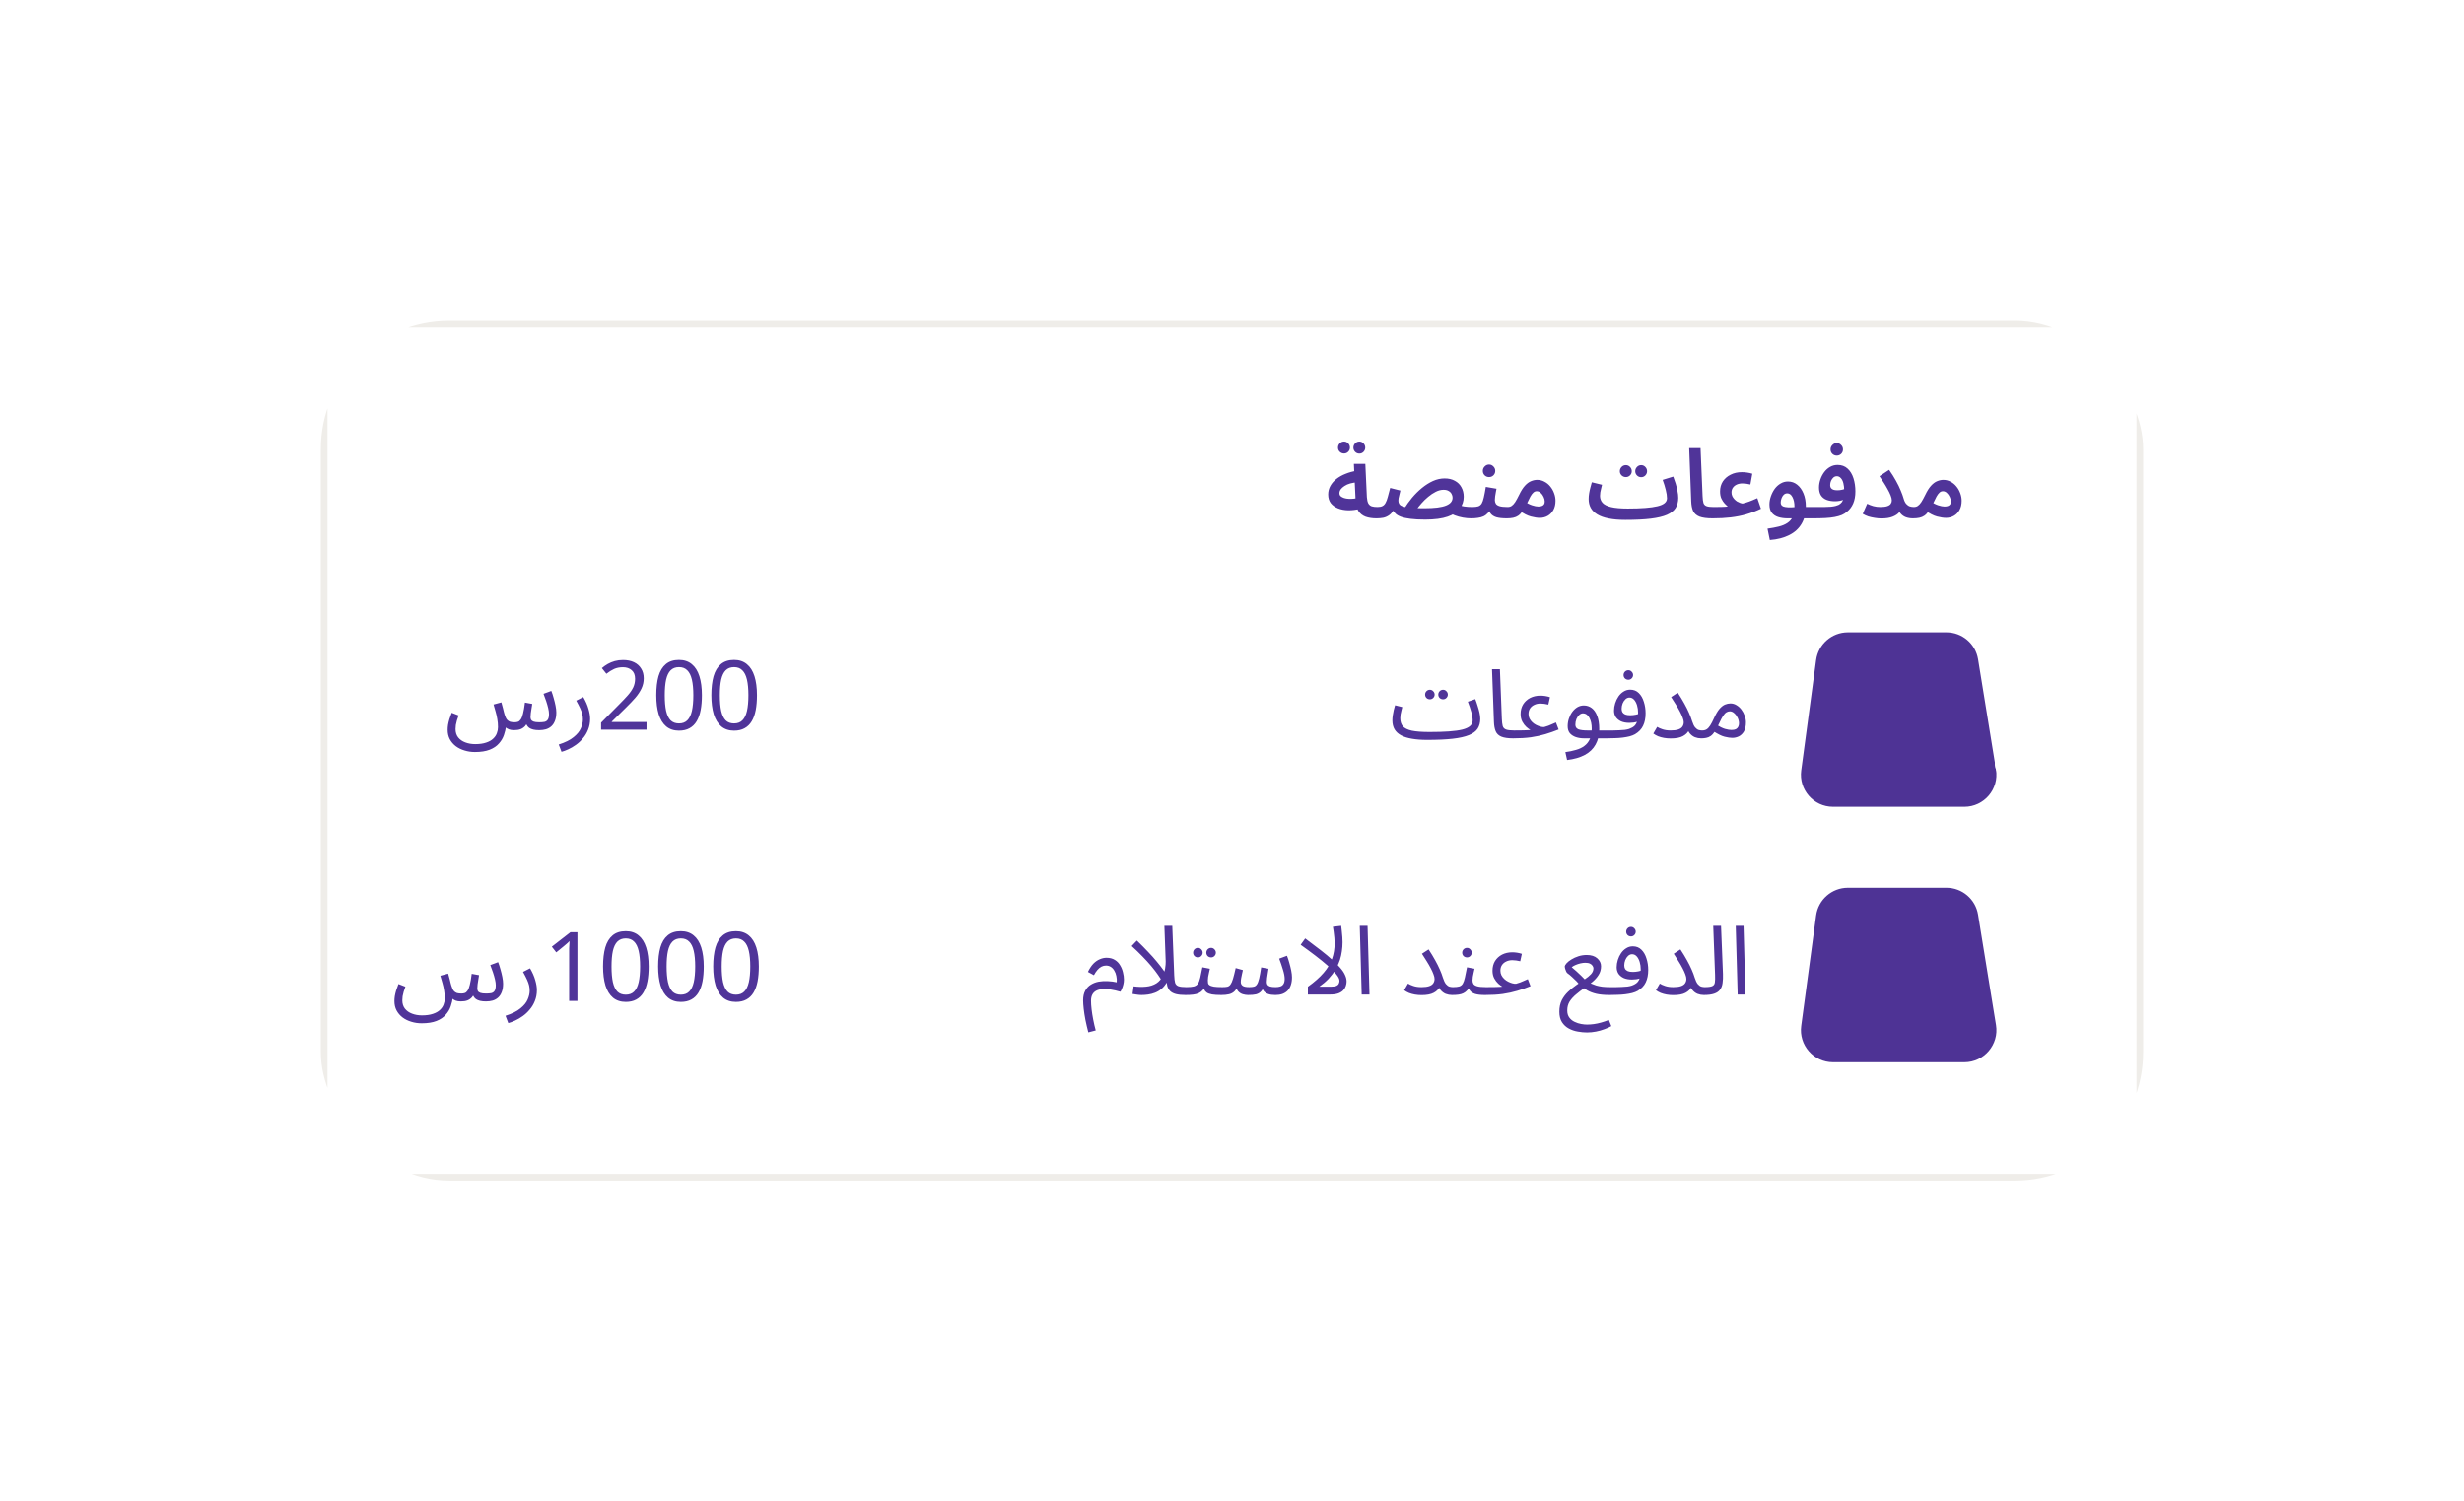 <svg width="384" height="234" viewBox="0 0 384 234" fill="none" xmlns="http://www.w3.org/2000/svg">
<g filter="url(#filter0_d_29_3234)">
<g clip-path="url(#clip0_29_3234)">
<rect x="50.519" y="48.519" width="282.962" height="132.962" rx="4.481" fill="white" stroke="#EFEDE9" stroke-width="1.038"/>
<path d="M214.52 78.785C213.87 78.785 213.305 78.7 212.825 78.53C212.355 78.35 211.985 78.06 211.715 77.66C211.445 77.26 211.295 76.715 211.265 76.025L210.995 70.295H212.78L213.02 75.47C213.05 75.9 213.125 76.23 213.245 76.46C213.375 76.68 213.555 76.83 213.785 76.91C214.015 76.98 214.31 77.015 214.67 77.015C214.98 77.015 215.2 77.1 215.33 77.27C215.47 77.43 215.54 77.63 215.54 77.87C215.54 78.12 215.45 78.335 215.27 78.515C215.09 78.695 214.84 78.785 214.52 78.785ZM211.955 77.3C211.315 77.46 210.7 77.535 210.11 77.525C209.52 77.515 208.99 77.415 208.52 77.225C208.05 77.035 207.675 76.765 207.395 76.415C207.125 76.055 206.99 75.605 206.99 75.065C206.99 74.575 207.105 74.125 207.335 73.715C207.565 73.305 207.88 72.945 208.28 72.635C208.69 72.315 209.165 72.05 209.705 71.84C210.245 71.62 210.83 71.46 211.46 71.36L211.67 73.16C211.21 73.18 210.8 73.24 210.44 73.34C210.08 73.44 209.775 73.575 209.525 73.745C209.275 73.905 209.08 74.08 208.94 74.27C208.81 74.46 208.745 74.66 208.745 74.87C208.745 75.06 208.81 75.215 208.94 75.335C209.08 75.455 209.26 75.55 209.48 75.62C209.7 75.69 209.945 75.73 210.215 75.74C210.495 75.75 210.77 75.74 211.04 75.71C211.32 75.67 211.585 75.605 211.835 75.515L211.955 77.3ZM211.85 68.69C211.59 68.69 211.37 68.6 211.19 68.42C211.01 68.23 210.92 68.01 210.92 67.76C210.92 67.51 211.01 67.29 211.19 67.1C211.37 66.91 211.59 66.815 211.85 66.815C212.1 66.815 212.315 66.91 212.495 67.1C212.675 67.29 212.765 67.51 212.765 67.76C212.765 68.01 212.675 68.23 212.495 68.42C212.315 68.6 212.1 68.69 211.85 68.69ZM209.465 68.675C209.205 68.675 208.98 68.585 208.79 68.405C208.61 68.225 208.52 68.01 208.52 67.76C208.52 67.51 208.61 67.29 208.79 67.1C208.97 66.91 209.195 66.815 209.465 66.815C209.715 66.815 209.93 66.91 210.11 67.1C210.29 67.29 210.38 67.51 210.38 67.76C210.38 68.01 210.29 68.225 210.11 68.405C209.93 68.585 209.715 68.675 209.465 68.675ZM229.269 78.785C228.849 78.785 228.419 78.745 227.979 78.665C227.539 78.585 227.124 78.47 226.734 78.32C226.344 78.17 226.024 77.985 225.774 77.765L227.079 76.625C227.439 76.765 227.804 76.865 228.174 76.925C228.554 76.985 228.969 77.015 229.419 77.015C229.729 77.015 229.954 77.1 230.094 77.27C230.234 77.43 230.304 77.63 230.304 77.87C230.304 78.12 230.209 78.335 230.019 78.515C229.839 78.695 229.589 78.785 229.269 78.785ZM222.099 78.98C221.189 78.98 220.429 78.94 219.819 78.86C219.219 78.79 218.729 78.685 218.349 78.545C217.969 78.405 217.674 78.23 217.464 78.02C217.264 77.81 217.104 77.575 216.984 77.315L217.374 77.195C217.124 77.675 216.844 78.03 216.534 78.26C216.234 78.48 215.914 78.625 215.574 78.695C215.234 78.755 214.884 78.785 214.524 78.785L214.674 77.015C215.004 77.015 215.264 76.965 215.454 76.865C215.654 76.765 215.814 76.6 215.934 76.37C216.064 76.14 216.179 75.835 216.279 75.455C216.389 75.075 216.514 74.605 216.654 74.045L218.244 74.45C218.184 74.7 218.129 74.93 218.079 75.14C218.029 75.34 217.989 75.515 217.959 75.665C217.939 75.815 217.929 75.935 217.929 76.025C217.929 76.235 217.979 76.415 218.079 76.565C218.179 76.715 218.364 76.84 218.634 76.94C218.914 77.03 219.319 77.1 219.849 77.15C220.389 77.19 221.094 77.21 221.964 77.21C222.754 77.21 223.429 77.175 223.989 77.105C224.549 77.035 225.004 76.93 225.354 76.79C225.704 76.65 225.959 76.48 226.119 76.28C226.289 76.07 226.374 75.83 226.374 75.56C226.374 75.36 226.324 75.17 226.224 74.99C226.134 74.8 225.984 74.645 225.774 74.525C225.574 74.395 225.309 74.33 224.979 74.33C224.569 74.33 224.159 74.435 223.749 74.645C223.349 74.845 222.959 75.105 222.579 75.425C222.199 75.735 221.849 76.075 221.529 76.445C221.209 76.805 220.934 77.15 220.704 77.48L218.814 77.3C219.174 76.72 219.589 76.145 220.059 75.575C220.539 75.005 221.054 74.495 221.604 74.045C222.154 73.595 222.724 73.235 223.314 72.965C223.914 72.695 224.524 72.56 225.144 72.56C225.764 72.56 226.294 72.685 226.734 72.935C227.184 73.175 227.524 73.51 227.754 73.94C227.994 74.37 228.114 74.865 228.114 75.425C228.114 76.095 227.919 76.7 227.529 77.24C227.139 77.78 226.504 78.205 225.624 78.515C224.744 78.825 223.569 78.98 222.099 78.98ZM229.275 78.785L229.425 77.015C229.825 77.015 230.14 76.98 230.37 76.91C230.6 76.83 230.78 76.685 230.91 76.475C231.04 76.255 231.15 75.94 231.24 75.53C231.34 75.11 231.445 74.56 231.555 73.88L233.22 74.165C233.19 74.325 233.155 74.51 233.115 74.72C233.075 74.93 233.04 75.14 233.01 75.35C232.98 75.56 232.965 75.75 232.965 75.92C232.965 76.14 233.015 76.335 233.115 76.505C233.215 76.665 233.405 76.79 233.685 76.88C233.975 76.97 234.4 77.015 234.96 77.015C235.27 77.015 235.49 77.1 235.62 77.27C235.76 77.43 235.83 77.63 235.83 77.87C235.83 78.12 235.74 78.335 235.56 78.515C235.38 78.695 235.13 78.785 234.81 78.785C234.13 78.785 233.585 78.725 233.175 78.605C232.775 78.475 232.475 78.27 232.275 77.99C232.085 77.71 231.96 77.335 231.9 76.865L232.515 76.88C232.345 77.3 232.15 77.64 231.93 77.9C231.71 78.15 231.465 78.34 231.195 78.47C230.925 78.59 230.63 78.67 230.31 78.71C229.99 78.76 229.645 78.785 229.275 78.785ZM232.065 72.35C231.795 72.35 231.565 72.26 231.375 72.08C231.185 71.89 231.09 71.66 231.09 71.39C231.09 71.12 231.185 70.89 231.375 70.7C231.565 70.5 231.795 70.4 232.065 70.4C232.325 70.4 232.55 70.5 232.74 70.7C232.93 70.89 233.025 71.12 233.025 71.39C233.025 71.66 232.93 71.89 232.74 72.08C232.55 72.26 232.325 72.35 232.065 72.35ZM234.812 78.785L234.962 77.015C235.212 77.015 235.422 76.955 235.592 76.835C235.772 76.715 235.952 76.52 236.132 76.25C236.312 75.97 236.517 75.595 236.747 75.125C237.037 74.515 237.337 74.04 237.647 73.7C237.957 73.36 238.272 73.125 238.592 72.995C238.922 72.855 239.247 72.785 239.567 72.785C239.967 72.785 240.342 72.88 240.692 73.07C241.042 73.25 241.342 73.495 241.592 73.805C241.852 74.115 242.052 74.465 242.192 74.855C242.342 75.245 242.417 75.64 242.417 76.04C242.417 76.6 242.307 77.08 242.087 77.48C241.867 77.88 241.572 78.185 241.202 78.395C240.832 78.605 240.422 78.71 239.972 78.71C239.592 78.71 239.132 78.64 238.592 78.5C238.052 78.36 237.447 78.05 236.777 77.57L237.467 76.085C237.937 76.395 238.367 76.615 238.757 76.745C239.157 76.875 239.487 76.94 239.747 76.94C239.977 76.94 240.162 76.91 240.302 76.85C240.452 76.79 240.562 76.705 240.632 76.595C240.702 76.475 240.737 76.33 240.737 76.16C240.737 75.92 240.677 75.68 240.557 75.44C240.447 75.19 240.297 74.98 240.107 74.81C239.927 74.64 239.722 74.555 239.492 74.555C239.292 74.555 239.117 74.625 238.967 74.765C238.817 74.895 238.662 75.1 238.502 75.38C238.352 75.66 238.177 76.015 237.977 76.445C237.737 76.935 237.507 77.335 237.287 77.645C237.077 77.955 236.852 78.195 236.612 78.365C236.382 78.525 236.117 78.635 235.817 78.695C235.527 78.755 235.192 78.785 234.812 78.785ZM253.297 79.025L253.687 77.255C254.727 77.255 255.632 77.225 256.402 77.165C257.172 77.105 257.807 77.015 258.307 76.895C258.807 76.775 259.177 76.615 259.417 76.415C259.667 76.205 259.792 75.95 259.792 75.65C259.792 75.28 259.727 74.845 259.597 74.345C259.477 73.845 259.317 73.325 259.117 72.785L260.767 72.275C260.897 72.605 261.022 72.965 261.142 73.355C261.262 73.745 261.357 74.135 261.427 74.525C261.507 74.905 261.547 75.26 261.547 75.59C261.547 76.2 261.412 76.725 261.142 77.165C260.872 77.595 260.422 77.95 259.792 78.23C259.172 78.5 258.332 78.7 257.272 78.83C256.212 78.96 254.887 79.025 253.297 79.025ZM253.282 79.025C252.272 79.025 251.407 78.95 250.687 78.8C249.977 78.66 249.392 78.45 248.932 78.17C248.472 77.89 248.132 77.55 247.912 77.15C247.692 76.75 247.582 76.29 247.582 75.77C247.582 75.48 247.607 75.185 247.657 74.885C247.707 74.575 247.772 74.275 247.852 73.985C247.932 73.685 248.007 73.41 248.077 73.16L249.667 73.55C249.627 73.72 249.582 73.91 249.532 74.12C249.482 74.32 249.437 74.52 249.397 74.72C249.367 74.92 249.352 75.105 249.352 75.275C249.352 75.695 249.482 76.055 249.742 76.355C250.012 76.655 250.462 76.88 251.092 77.03C251.722 77.18 252.582 77.255 253.672 77.255L253.972 78.545L253.282 79.025ZM255.772 72.365C255.512 72.365 255.292 72.275 255.112 72.095C254.932 71.905 254.842 71.685 254.842 71.435C254.842 71.185 254.932 70.965 255.112 70.775C255.292 70.585 255.512 70.49 255.772 70.49C256.022 70.49 256.237 70.585 256.417 70.775C256.597 70.965 256.687 71.185 256.687 71.435C256.687 71.685 256.597 71.905 256.417 72.095C256.237 72.275 256.022 72.365 255.772 72.365ZM253.387 72.35C253.127 72.35 252.902 72.26 252.712 72.08C252.532 71.9 252.442 71.685 252.442 71.435C252.442 71.185 252.532 70.965 252.712 70.775C252.892 70.585 253.117 70.49 253.387 70.49C253.637 70.49 253.852 70.585 254.032 70.775C254.212 70.965 254.302 71.185 254.302 71.435C254.302 71.685 254.212 71.9 254.032 72.08C253.852 72.26 253.637 72.35 253.387 72.35ZM266.897 78.785C266.017 78.785 265.337 78.695 264.857 78.515C264.387 78.325 264.057 78.035 263.867 77.645C263.687 77.245 263.587 76.735 263.567 76.115L263.252 67.835H265.022L265.337 75.32C265.357 75.79 265.402 76.145 265.472 76.385C265.552 76.625 265.712 76.79 265.952 76.88C266.192 76.97 266.557 77.015 267.047 77.015C267.367 77.015 267.597 77.1 267.737 77.27C267.877 77.43 267.947 77.63 267.947 77.87C267.947 78.12 267.852 78.335 267.662 78.515C267.482 78.695 267.227 78.785 266.897 78.785ZM266.907 78.785L267.057 77.015C267.587 77.015 267.997 77.01 268.287 77C268.577 76.99 268.792 76.98 268.932 76.97C269.072 76.95 269.182 76.935 269.262 76.925C269.132 76.825 268.972 76.675 268.782 76.475C268.592 76.275 268.422 76.02 268.272 75.71C268.132 75.4 268.062 75.025 268.062 74.585C268.062 73.995 268.207 73.475 268.497 73.025C268.797 72.575 269.202 72.225 269.712 71.975C270.222 71.715 270.802 71.585 271.452 71.585C271.732 71.585 272.007 71.605 272.277 71.645C272.547 71.685 272.817 71.745 273.087 71.825L272.787 73.505C272.587 73.455 272.377 73.415 272.157 73.385C271.937 73.355 271.737 73.34 271.557 73.34C271.217 73.34 270.917 73.4 270.657 73.52C270.397 73.64 270.197 73.805 270.057 74.015C269.917 74.215 269.847 74.46 269.847 74.75C269.847 74.95 269.887 75.14 269.967 75.32C270.047 75.49 270.152 75.645 270.282 75.785C270.412 75.925 270.552 76.045 270.702 76.145C270.862 76.235 271.017 76.31 271.167 76.37C271.327 76.43 271.462 76.465 271.572 76.475C271.782 76.415 271.962 76.365 272.112 76.325C272.262 76.275 272.412 76.225 272.562 76.175C272.722 76.115 272.902 76.045 273.102 75.965C273.302 75.875 273.557 75.765 273.867 75.635L274.437 77.285C273.667 77.645 272.902 77.935 272.142 78.155C271.382 78.375 270.577 78.535 269.727 78.635C268.887 78.735 267.947 78.785 266.907 78.785ZM275.818 82.16L275.458 80.39C276.118 80.3 276.708 80.19 277.228 80.06C277.748 79.93 278.188 79.745 278.548 79.505C278.918 79.265 279.193 78.945 279.373 78.545C279.563 78.135 279.658 77.615 279.658 76.985C279.658 76.365 279.553 75.86 279.343 75.47C279.143 75.08 278.873 74.885 278.533 74.885C278.323 74.885 278.138 74.96 277.978 75.11C277.828 75.26 277.713 75.45 277.633 75.68C277.553 75.9 277.513 76.115 277.513 76.325C277.513 76.455 277.543 76.575 277.603 76.685C277.663 76.785 277.773 76.87 277.933 76.94C278.103 77 278.343 77.04 278.653 77.06C278.973 77.08 279.393 77.065 279.913 77.015H282.673C282.983 77.015 283.208 77.1 283.348 77.27C283.488 77.43 283.558 77.63 283.558 77.87C283.558 78.12 283.463 78.335 283.273 78.515C283.093 78.695 282.843 78.785 282.523 78.785H278.593C278.033 78.785 277.538 78.715 277.108 78.575C276.688 78.435 276.358 78.21 276.118 77.9C275.878 77.58 275.758 77.16 275.758 76.64C275.758 76.2 275.833 75.77 275.983 75.35C276.133 74.92 276.333 74.53 276.583 74.18C276.843 73.83 277.148 73.555 277.498 73.355C277.848 73.145 278.228 73.04 278.638 73.04C279.188 73.04 279.668 73.205 280.078 73.535C280.498 73.865 280.828 74.325 281.068 74.915C281.308 75.495 281.428 76.17 281.428 76.94C281.428 77.99 281.208 78.885 280.768 79.625C280.328 80.375 279.688 80.96 278.848 81.38C278.008 81.81 276.998 82.07 275.818 82.16ZM282.522 78.785L282.672 77.015C283.282 77.015 283.802 77.015 284.232 77.015C284.662 77.005 285.022 76.99 285.312 76.97C285.612 76.94 285.857 76.9 286.047 76.85C286.237 76.8 286.397 76.745 286.527 76.685C286.737 76.575 286.907 76.435 287.037 76.265C287.167 76.095 287.262 75.87 287.322 75.59C287.382 75.3 287.412 74.94 287.412 74.51C287.412 74.04 287.367 73.635 287.277 73.295C287.187 72.945 287.052 72.68 286.872 72.5C286.702 72.31 286.497 72.215 286.257 72.215C286.067 72.215 285.892 72.28 285.732 72.41C285.582 72.54 285.457 72.715 285.357 72.935C285.267 73.145 285.222 73.37 285.222 73.61C285.222 73.77 285.257 73.91 285.327 74.03C285.407 74.15 285.532 74.245 285.702 74.315C285.872 74.375 286.087 74.405 286.347 74.405C286.597 74.405 286.852 74.375 287.112 74.315C287.372 74.255 287.607 74.175 287.817 74.075L287.877 75.59C287.717 75.7 287.532 75.795 287.322 75.875C287.122 75.955 286.907 76.015 286.677 76.055C286.447 76.095 286.217 76.115 285.987 76.115C285.467 76.115 285.017 76.04 284.637 75.89C284.267 75.74 283.982 75.51 283.782 75.2C283.582 74.88 283.482 74.475 283.482 73.985C283.482 73.565 283.552 73.15 283.692 72.74C283.832 72.32 284.027 71.94 284.277 71.6C284.537 71.25 284.842 70.975 285.192 70.775C285.552 70.565 285.947 70.46 286.377 70.46C287.007 70.46 287.527 70.65 287.937 71.03C288.347 71.4 288.652 71.9 288.852 72.53C289.052 73.16 289.152 73.845 289.152 74.585C289.152 75.315 289.037 75.945 288.807 76.475C288.577 76.995 288.262 77.415 287.862 77.735C287.632 77.945 287.357 78.12 287.037 78.26C286.717 78.39 286.347 78.495 285.927 78.575C285.507 78.655 285.017 78.71 284.457 78.74C283.897 78.77 283.252 78.785 282.522 78.785ZM286.257 69.005C285.987 69.005 285.757 68.915 285.567 68.735C285.377 68.545 285.282 68.315 285.282 68.045C285.282 67.775 285.377 67.545 285.567 67.355C285.757 67.155 285.987 67.055 286.257 67.055C286.517 67.055 286.742 67.155 286.932 67.355C287.122 67.545 287.217 67.775 287.217 68.045C287.217 68.315 287.122 68.545 286.932 68.735C286.742 68.915 286.517 69.005 286.257 69.005ZM293.028 77.015C293.498 77.015 293.863 76.97 294.123 76.88C294.383 76.79 294.563 76.67 294.663 76.52C294.773 76.36 294.828 76.185 294.828 75.995C294.828 75.775 294.768 75.515 294.648 75.215C294.528 74.905 294.368 74.575 294.168 74.225C293.978 73.875 293.773 73.53 293.553 73.19C293.333 72.84 293.118 72.515 292.908 72.215L294.408 71.225C294.818 71.805 295.173 72.37 295.473 72.92C295.783 73.47 296.033 73.985 296.223 74.465C296.423 74.935 296.573 75.35 296.673 75.71C296.773 76.07 296.908 76.345 297.078 76.535C297.248 76.725 297.438 76.855 297.648 76.925C297.858 76.985 298.058 77.015 298.248 77.015C298.568 77.015 298.798 77.1 298.938 77.27C299.078 77.43 299.148 77.63 299.148 77.87C299.148 78.12 299.058 78.335 298.878 78.515C298.698 78.695 298.443 78.785 298.113 78.785C297.713 78.785 297.348 78.725 297.018 78.605C296.698 78.485 296.423 78.29 296.193 78.02C295.963 77.75 295.783 77.4 295.653 76.97L296.448 76.91C296.398 77.23 296.248 77.535 295.998 77.825C295.758 78.115 295.408 78.35 294.948 78.53C294.498 78.71 293.918 78.8 293.208 78.8C292.888 78.8 292.548 78.77 292.188 78.71C291.838 78.66 291.498 78.585 291.168 78.485C290.848 78.375 290.558 78.24 290.298 78.08L290.988 76.505C291.288 76.655 291.613 76.78 291.963 76.88C292.313 76.97 292.668 77.015 293.028 77.015ZM298.108 78.785L298.258 77.015C298.508 77.015 298.718 76.955 298.888 76.835C299.068 76.715 299.248 76.52 299.428 76.25C299.608 75.97 299.813 75.595 300.043 75.125C300.333 74.515 300.633 74.04 300.943 73.7C301.253 73.36 301.568 73.125 301.888 72.995C302.218 72.855 302.543 72.785 302.863 72.785C303.263 72.785 303.638 72.88 303.988 73.07C304.338 73.25 304.638 73.495 304.888 73.805C305.148 74.115 305.348 74.465 305.488 74.855C305.638 75.245 305.713 75.64 305.713 76.04C305.713 76.6 305.603 77.08 305.383 77.48C305.163 77.88 304.868 78.185 304.498 78.395C304.128 78.605 303.718 78.71 303.268 78.71C302.888 78.71 302.428 78.64 301.888 78.5C301.348 78.36 300.743 78.05 300.073 77.57L300.763 76.085C301.233 76.395 301.663 76.615 302.053 76.745C302.453 76.875 302.783 76.94 303.043 76.94C303.273 76.94 303.458 76.91 303.598 76.85C303.748 76.79 303.858 76.705 303.928 76.595C303.998 76.475 304.033 76.33 304.033 76.16C304.033 75.92 303.973 75.68 303.853 75.44C303.743 75.19 303.593 74.98 303.403 74.81C303.223 74.64 303.018 74.555 302.788 74.555C302.588 74.555 302.413 74.625 302.263 74.765C302.113 74.895 301.958 75.1 301.798 75.38C301.648 75.66 301.473 76.015 301.273 76.445C301.033 76.935 300.803 77.335 300.583 77.645C300.373 77.955 300.148 78.195 299.908 78.365C299.678 78.525 299.413 78.635 299.113 78.695C298.823 78.755 298.488 78.785 298.108 78.785ZM286.219 114.16L285.859 112.39C286.519 112.3 287.109 112.19 287.629 112.06C288.149 111.93 288.589 111.745 288.949 111.505C289.319 111.265 289.594 110.945 289.774 110.545C289.964 110.135 290.059 109.615 290.059 108.985C290.059 108.365 289.954 107.86 289.744 107.47C289.544 107.08 289.274 106.885 288.934 106.885C288.724 106.885 288.539 106.96 288.379 107.11C288.229 107.26 288.114 107.45 288.034 107.68C287.954 107.9 287.914 108.115 287.914 108.325C287.914 108.455 287.944 108.575 288.004 108.685C288.064 108.785 288.174 108.87 288.334 108.94C288.504 109 288.744 109.04 289.054 109.06C289.374 109.08 289.794 109.065 290.314 109.015H293.074C293.384 109.015 293.609 109.1 293.749 109.27C293.889 109.43 293.959 109.63 293.959 109.87C293.959 110.12 293.864 110.335 293.674 110.515C293.494 110.695 293.244 110.785 292.924 110.785H288.994C288.434 110.785 287.939 110.715 287.509 110.575C287.089 110.435 286.759 110.21 286.519 109.9C286.279 109.58 286.159 109.16 286.159 108.64C286.159 108.2 286.234 107.77 286.384 107.35C286.534 106.92 286.734 106.53 286.984 106.18C287.244 105.83 287.549 105.555 287.899 105.355C288.249 105.145 288.629 105.04 289.039 105.04C289.589 105.04 290.069 105.205 290.479 105.535C290.899 105.865 291.229 106.325 291.469 106.915C291.709 107.495 291.829 108.17 291.829 108.94C291.829 109.99 291.609 110.885 291.169 111.625C290.729 112.375 290.089 112.96 289.249 113.38C288.409 113.81 287.399 114.07 286.219 114.16ZM292.922 110.785L293.072 109.015C293.332 109.015 293.532 108.96 293.672 108.85C293.822 108.74 293.967 108.555 294.107 108.295C294.247 108.035 294.432 107.685 294.662 107.245C294.912 106.765 295.167 106.365 295.427 106.045C295.687 105.725 295.947 105.475 296.207 105.295C296.467 105.105 296.722 104.97 296.972 104.89C297.222 104.81 297.462 104.77 297.692 104.77C298.052 104.77 298.382 104.845 298.682 104.995C298.982 105.145 299.267 105.405 299.537 105.775C299.817 106.135 300.087 106.63 300.347 107.26C300.547 107.75 300.742 108.12 300.932 108.37C301.122 108.62 301.317 108.79 301.517 108.88C301.727 108.97 301.947 109.015 302.177 109.015C302.487 109.015 302.707 109.1 302.837 109.27C302.977 109.43 303.047 109.63 303.047 109.87C303.047 110.12 302.957 110.335 302.777 110.515C302.597 110.695 302.347 110.785 302.027 110.785C301.567 110.785 301.152 110.71 300.782 110.56C300.412 110.41 300.112 110.185 299.882 109.885L300.242 109.555C300.142 109.805 300.002 110.04 299.822 110.26C299.642 110.47 299.422 110.64 299.162 110.77C298.912 110.91 298.617 110.98 298.277 110.98C297.997 110.98 297.687 110.925 297.347 110.815C297.007 110.705 296.667 110.53 296.327 110.29C295.987 110.05 295.677 109.745 295.397 109.375C295.187 109.765 294.962 110.065 294.722 110.275C294.492 110.475 294.232 110.61 293.942 110.68C293.662 110.75 293.322 110.785 292.922 110.785ZM296.162 107.845C296.282 108.045 296.422 108.23 296.582 108.4C296.752 108.57 296.927 108.72 297.107 108.85C297.287 108.97 297.472 109.065 297.662 109.135C297.862 109.195 298.052 109.225 298.232 109.225C298.482 109.225 298.677 109.13 298.817 108.94C298.967 108.75 298.972 108.475 298.832 108.115C298.762 107.945 298.682 107.77 298.592 107.59C298.502 107.4 298.402 107.225 298.292 107.065C298.192 106.895 298.077 106.76 297.947 106.66C297.817 106.56 297.677 106.51 297.527 106.51C297.397 106.51 297.257 106.555 297.107 106.645C296.957 106.725 296.802 106.865 296.642 107.065C296.482 107.255 296.322 107.515 296.162 107.845ZM302.034 110.785L302.184 109.015C302.644 109.015 303.009 108.985 303.279 108.925C303.549 108.865 303.739 108.75 303.849 108.58C303.969 108.4 304.029 108.145 304.029 107.815C304.029 107.545 303.989 107.225 303.909 106.855C303.839 106.485 303.739 106.095 303.609 105.685C303.489 105.275 303.364 104.89 303.234 104.53L304.974 104.005C305.104 104.335 305.224 104.72 305.334 105.16C305.454 105.59 305.554 106.03 305.634 106.48C305.724 106.92 305.769 107.335 305.769 107.725C305.769 108.215 305.709 108.635 305.589 108.985C305.469 109.335 305.299 109.63 305.079 109.87C304.869 110.1 304.609 110.285 304.299 110.425C303.989 110.555 303.644 110.65 303.264 110.71C302.884 110.76 302.474 110.785 302.034 110.785ZM304.104 102.64C303.834 102.64 303.604 102.55 303.414 102.37C303.224 102.18 303.129 101.95 303.129 101.68C303.129 101.41 303.224 101.18 303.414 100.99C303.604 100.79 303.834 100.69 304.104 100.69C304.364 100.69 304.589 100.79 304.779 100.99C304.969 101.18 305.064 101.41 305.064 101.68C305.064 101.95 304.969 102.18 304.779 102.37C304.589 102.55 304.364 102.64 304.104 102.64Z" fill="#503499"/>
<path d="M222.395 113.315L222.785 112.085C223.955 112.085 224.96 112.055 225.8 111.995C226.65 111.935 227.345 111.84 227.885 111.71C228.435 111.57 228.84 111.385 229.1 111.155C229.37 110.915 229.505 110.625 229.505 110.285C229.505 109.905 229.435 109.465 229.295 108.965C229.155 108.465 228.975 107.93 228.755 107.36L229.91 106.955C230.04 107.275 230.16 107.62 230.27 107.99C230.39 108.35 230.49 108.71 230.57 109.07C230.65 109.42 230.69 109.745 230.69 110.045C230.69 110.635 230.555 111.14 230.285 111.56C230.015 111.97 229.565 112.305 228.935 112.565C228.305 112.825 227.455 113.015 226.385 113.135C225.325 113.255 223.995 113.315 222.395 113.315ZM222.395 113.315C221.505 113.315 220.72 113.255 220.04 113.135C219.37 113.025 218.81 112.85 218.36 112.61C217.91 112.37 217.57 112.06 217.34 111.68C217.11 111.29 216.995 110.82 216.995 110.27C216.995 110.02 217.015 109.765 217.055 109.505C217.095 109.235 217.145 108.965 217.205 108.695C217.275 108.425 217.345 108.165 217.415 107.915L218.54 108.2C218.5 108.35 218.455 108.53 218.405 108.74C218.355 108.94 218.31 109.145 218.27 109.355C218.24 109.565 218.225 109.755 218.225 109.925C218.225 110.445 218.355 110.865 218.615 111.185C218.885 111.495 219.35 111.725 220.01 111.875C220.67 112.015 221.595 112.085 222.785 112.085L223.085 112.835L222.395 113.315ZM224.9 106.985C224.69 106.985 224.51 106.915 224.36 106.775C224.22 106.625 224.15 106.45 224.15 106.25C224.15 106.05 224.22 105.875 224.36 105.725C224.51 105.575 224.69 105.5 224.9 105.5C225.1 105.5 225.27 105.575 225.41 105.725C225.56 105.875 225.635 106.05 225.635 106.25C225.635 106.45 225.56 106.625 225.41 106.775C225.27 106.915 225.1 106.985 224.9 106.985ZM222.845 106.985C222.635 106.985 222.455 106.915 222.305 106.775C222.165 106.625 222.095 106.45 222.095 106.25C222.095 106.05 222.165 105.875 222.305 105.725C222.455 105.575 222.635 105.5 222.845 105.5C223.045 105.5 223.215 105.575 223.355 105.725C223.505 105.875 223.58 106.05 223.58 106.25C223.58 106.45 223.505 106.625 223.355 106.775C223.215 106.915 223.045 106.985 222.845 106.985ZM235.807 113.075C235.007 113.075 234.392 112.985 233.962 112.805C233.542 112.625 233.252 112.345 233.092 111.965C232.932 111.585 232.842 111.095 232.822 110.495L232.522 102.29H233.752L234.052 110.015C234.072 110.505 234.117 110.885 234.187 111.155C234.267 111.415 234.437 111.595 234.697 111.695C234.967 111.795 235.387 111.845 235.957 111.845C236.167 111.845 236.317 111.905 236.407 112.025C236.507 112.135 236.557 112.27 236.557 112.43C236.557 112.59 236.487 112.74 236.347 112.88C236.207 113.01 236.027 113.075 235.807 113.075ZM235.808 113.075L235.958 111.845C236.588 111.845 237.073 111.84 237.413 111.83C237.763 111.82 238.018 111.81 238.178 111.8C238.338 111.78 238.448 111.77 238.508 111.77C238.328 111.67 238.118 111.515 237.878 111.305C237.638 111.085 237.428 110.81 237.248 110.48C237.068 110.14 236.978 109.74 236.978 109.28C236.978 108.71 237.108 108.21 237.368 107.78C237.638 107.35 238.003 107.015 238.463 106.775C238.933 106.535 239.468 106.415 240.068 106.415C240.298 106.415 240.543 106.435 240.803 106.475C241.063 106.515 241.313 106.575 241.553 106.655L241.298 107.81C241.098 107.76 240.888 107.72 240.668 107.69C240.448 107.66 240.248 107.645 240.068 107.645C239.708 107.645 239.388 107.715 239.108 107.855C238.828 107.985 238.608 108.17 238.448 108.41C238.288 108.65 238.208 108.94 238.208 109.28C238.208 109.54 238.263 109.78 238.373 110C238.483 110.21 238.628 110.4 238.808 110.57C238.988 110.74 239.188 110.88 239.408 110.99C239.628 111.1 239.843 111.185 240.053 111.245C240.273 111.305 240.468 111.33 240.638 111.32C240.758 111.28 240.868 111.245 240.968 111.215C241.068 111.185 241.178 111.15 241.298 111.11C241.428 111.06 241.583 110.995 241.763 110.915C241.953 110.835 242.193 110.73 242.483 110.6L242.903 111.695C242.233 111.965 241.548 112.205 240.848 112.415C240.158 112.625 239.403 112.79 238.583 112.91C237.773 113.02 236.848 113.075 235.808 113.075ZM244.222 116.45L243.952 115.22C244.552 115.14 245.102 115.025 245.602 114.875C246.112 114.735 246.547 114.53 246.907 114.26C247.277 113.99 247.562 113.635 247.762 113.195C247.962 112.755 248.062 112.205 248.062 111.545C248.062 110.865 247.937 110.3 247.687 109.85C247.437 109.4 247.112 109.175 246.712 109.175C246.502 109.175 246.307 109.255 246.127 109.415C245.947 109.575 245.797 109.79 245.677 110.06C245.567 110.33 245.512 110.625 245.512 110.945C245.512 111.125 245.552 111.275 245.632 111.395C245.712 111.505 245.827 111.595 245.977 111.665C246.137 111.725 246.337 111.77 246.577 111.8C246.817 111.83 247.097 111.845 247.417 111.845H250.582C250.792 111.845 250.942 111.905 251.032 112.025C251.132 112.135 251.182 112.27 251.182 112.43C251.182 112.59 251.112 112.74 250.972 112.88C250.832 113.01 250.652 113.075 250.432 113.075H246.847C246.397 113.075 245.977 113.01 245.587 112.88C245.207 112.75 244.897 112.55 244.657 112.28C244.427 112 244.312 111.635 244.312 111.185C244.312 110.765 244.377 110.365 244.507 109.985C244.637 109.595 244.812 109.25 245.032 108.95C245.262 108.64 245.527 108.395 245.827 108.215C246.137 108.035 246.472 107.945 246.832 107.945C247.292 107.945 247.702 108.08 248.062 108.35C248.422 108.62 248.707 109.03 248.917 109.58C249.127 110.12 249.232 110.805 249.232 111.635C249.232 112.565 249.042 113.365 248.662 114.035C248.292 114.715 247.732 115.255 246.982 115.655C246.242 116.055 245.322 116.32 244.222 116.45ZM250.427 113.075L250.577 111.845C250.827 111.845 251.102 111.845 251.402 111.845C251.712 111.835 252.022 111.825 252.332 111.815C252.652 111.805 252.947 111.785 253.217 111.755C253.487 111.715 253.712 111.665 253.892 111.605C254.252 111.475 254.532 111.315 254.732 111.125C254.932 110.925 255.072 110.665 255.152 110.345C255.242 110.015 255.287 109.595 255.287 109.085C255.287 108.665 255.232 108.275 255.122 107.915C255.012 107.555 254.857 107.265 254.657 107.045C254.457 106.825 254.217 106.715 253.937 106.715C253.707 106.715 253.497 106.805 253.307 106.985C253.127 107.155 252.982 107.375 252.872 107.645C252.772 107.915 252.722 108.185 252.722 108.455C252.722 108.665 252.762 108.845 252.842 108.995C252.932 109.145 253.077 109.265 253.277 109.355C253.477 109.435 253.737 109.475 254.057 109.475C254.347 109.475 254.637 109.445 254.927 109.385C255.227 109.325 255.482 109.245 255.692 109.145L255.752 110.195C255.592 110.305 255.412 110.395 255.212 110.465C255.012 110.535 254.802 110.585 254.582 110.615C254.362 110.645 254.142 110.66 253.922 110.66C253.412 110.66 252.977 110.58 252.617 110.42C252.267 110.25 251.997 110.025 251.807 109.745C251.627 109.455 251.537 109.125 251.537 108.755C251.537 108.375 251.597 107.995 251.717 107.615C251.837 107.225 252.007 106.87 252.227 106.55C252.447 106.23 252.712 105.975 253.022 105.785C253.332 105.585 253.677 105.485 254.057 105.485C254.597 105.485 255.042 105.66 255.392 106.01C255.752 106.36 256.017 106.82 256.187 107.39C256.367 107.95 256.457 108.545 256.457 109.175C256.457 109.925 256.327 110.57 256.067 111.11C255.817 111.64 255.397 112.08 254.807 112.43C254.577 112.56 254.297 112.67 253.967 112.76C253.647 112.84 253.292 112.905 252.902 112.955C252.522 113.005 252.122 113.035 251.702 113.045C251.282 113.065 250.857 113.075 250.427 113.075ZM253.772 103.94C253.562 103.94 253.382 103.87 253.232 103.73C253.092 103.58 253.022 103.405 253.022 103.205C253.022 103.005 253.092 102.83 253.232 102.68C253.382 102.53 253.562 102.455 253.772 102.455C253.972 102.455 254.142 102.53 254.282 102.68C254.432 102.83 254.507 103.005 254.507 103.205C254.507 103.405 254.432 103.58 254.282 103.73C254.142 103.87 253.972 103.94 253.772 103.94ZM260.361 111.845C260.861 111.845 261.256 111.795 261.546 111.695C261.846 111.595 262.061 111.45 262.191 111.26C262.331 111.06 262.401 110.83 262.401 110.57C262.401 110.37 262.346 110.13 262.236 109.85C262.136 109.57 261.996 109.26 261.816 108.92C261.636 108.57 261.426 108.205 261.186 107.825C260.956 107.435 260.706 107.04 260.436 106.64L261.471 105.965C261.861 106.555 262.201 107.115 262.491 107.645C262.781 108.165 263.026 108.655 263.226 109.115C263.426 109.565 263.586 109.99 263.706 110.39C263.846 110.83 264.001 111.155 264.171 111.365C264.351 111.575 264.536 111.71 264.726 111.77C264.916 111.82 265.091 111.845 265.251 111.845C265.461 111.845 265.616 111.905 265.716 112.025C265.816 112.135 265.866 112.27 265.866 112.43C265.866 112.59 265.796 112.74 265.656 112.88C265.516 113.01 265.336 113.075 265.116 113.075C264.786 113.075 264.461 113.015 264.141 112.895C263.831 112.765 263.561 112.56 263.331 112.28C263.101 111.99 262.941 111.605 262.851 111.125L263.451 110.645C263.451 111.045 263.366 111.435 263.196 111.815C263.026 112.185 262.716 112.49 262.266 112.73C261.826 112.97 261.191 113.09 260.361 113.09C260.001 113.09 259.651 113.06 259.311 113C258.981 112.94 258.676 112.855 258.396 112.745C258.116 112.625 257.871 112.485 257.661 112.325L258.261 111.29C258.461 111.42 258.741 111.545 259.101 111.665C259.461 111.785 259.881 111.845 260.361 111.845ZM265.119 113.075L265.269 111.845C265.549 111.845 265.784 111.785 265.974 111.665C266.164 111.545 266.349 111.345 266.529 111.065C266.709 110.785 266.904 110.41 267.114 109.94C267.404 109.3 267.689 108.815 267.969 108.485C268.259 108.155 268.544 107.93 268.824 107.81C269.114 107.69 269.399 107.63 269.679 107.63C270.019 107.63 270.334 107.72 270.624 107.9C270.914 108.07 271.169 108.3 271.389 108.59C271.609 108.88 271.779 109.2 271.899 109.55C272.029 109.89 272.094 110.23 272.094 110.57C272.094 111.17 271.989 111.65 271.779 112.01C271.569 112.36 271.299 112.615 270.969 112.775C270.649 112.925 270.314 113 269.964 113C269.654 113 269.254 112.94 268.764 112.82C268.284 112.7 267.674 112.395 266.934 111.905L267.519 110.96C268.009 111.27 268.449 111.485 268.839 111.605C269.239 111.715 269.569 111.77 269.829 111.77C270.119 111.77 270.349 111.73 270.519 111.65C270.689 111.56 270.814 111.435 270.894 111.275C270.974 111.115 271.014 110.935 271.014 110.735C271.014 110.445 270.944 110.155 270.804 109.865C270.664 109.575 270.484 109.335 270.264 109.145C270.054 108.955 269.829 108.86 269.589 108.86C269.409 108.86 269.234 108.91 269.064 109.01C268.894 109.11 268.719 109.295 268.539 109.565C268.359 109.835 268.154 110.225 267.924 110.735C267.684 111.275 267.454 111.705 267.234 112.025C267.024 112.335 266.809 112.565 266.589 112.715C266.369 112.865 266.139 112.96 265.899 113C265.669 113.05 265.409 113.075 265.119 113.075Z" fill="#503499"/>
<path d="M74.01 115.205C73.44 115.205 72.9 115.125 72.39 114.965C71.88 114.815 71.425 114.59 71.025 114.29C70.635 113.99 70.325 113.625 70.095 113.195C69.875 112.775 69.765 112.29 69.765 111.74C69.765 111.5 69.785 111.245 69.825 110.975C69.875 110.695 69.945 110.4 70.035 110.09C70.135 109.77 70.255 109.435 70.395 109.085L71.475 109.505C71.375 109.785 71.285 110.05 71.205 110.3C71.135 110.55 71.08 110.785 71.04 111.005C71.01 111.225 70.995 111.435 70.995 111.635C70.995 112.145 71.13 112.575 71.4 112.925C71.68 113.275 72.05 113.535 72.51 113.705C72.98 113.885 73.495 113.975 74.055 113.975C74.735 113.975 75.305 113.895 75.765 113.735C76.225 113.585 76.59 113.38 76.86 113.12C77.13 112.87 77.32 112.59 77.43 112.28C77.55 111.97 77.61 111.655 77.61 111.335C77.61 110.895 77.575 110.48 77.505 110.09C77.445 109.7 77.36 109.32 77.25 108.95C77.15 108.57 77.04 108.185 76.92 107.795L78.135 107.465C78.245 107.845 78.33 108.155 78.39 108.395C78.45 108.625 78.495 108.81 78.525 108.95C78.565 109.09 78.6 109.215 78.63 109.325C78.74 109.695 78.865 109.97 79.005 110.15C79.155 110.32 79.325 110.435 79.515 110.495C79.715 110.545 79.94 110.57 80.19 110.57C80.39 110.57 80.565 110.545 80.715 110.495C80.875 110.445 81.02 110.325 81.15 110.135C81.29 109.945 81.41 109.64 81.51 109.22C81.62 108.8 81.72 108.225 81.81 107.495L82.95 107.705C82.92 107.885 82.885 108.105 82.845 108.365C82.805 108.625 82.765 108.885 82.725 109.145C82.695 109.395 82.68 109.605 82.68 109.775C82.68 109.915 82.71 110.05 82.77 110.18C82.84 110.3 82.97 110.395 83.16 110.465C83.36 110.535 83.655 110.57 84.045 110.57C84.355 110.57 84.62 110.55 84.84 110.51C85.07 110.46 85.245 110.345 85.365 110.165C85.495 109.975 85.56 109.68 85.56 109.28C85.56 109.03 85.52 108.735 85.44 108.395C85.36 108.045 85.255 107.675 85.125 107.285C84.995 106.895 84.855 106.51 84.705 106.13L85.92 105.68C86.05 106 86.17 106.365 86.28 106.775C86.4 107.185 86.5 107.59 86.58 107.99C86.66 108.39 86.7 108.74 86.7 109.04C86.7 109.55 86.63 109.98 86.49 110.33C86.36 110.68 86.175 110.965 85.935 111.185C85.695 111.405 85.41 111.565 85.08 111.665C84.76 111.755 84.41 111.8 84.03 111.8C83.68 111.8 83.375 111.77 83.115 111.71C82.865 111.65 82.65 111.56 82.47 111.44C82.3 111.31 82.165 111.15 82.065 110.96C81.975 110.76 81.91 110.53 81.87 110.27H82.38C82.22 110.63 82.04 110.925 81.84 111.155C81.64 111.375 81.4 111.54 81.12 111.65C80.85 111.75 80.515 111.8 80.115 111.8C79.805 111.8 79.54 111.76 79.32 111.68C79.1 111.59 78.915 111.48 78.765 111.35C78.625 111.21 78.515 111.055 78.435 110.885C78.355 110.705 78.295 110.525 78.255 110.345L78.87 111.11C78.82 111.59 78.71 112.07 78.54 112.55C78.38 113.03 78.12 113.47 77.76 113.87C77.41 114.28 76.93 114.605 76.32 114.845C75.71 115.085 74.94 115.205 74.01 115.205ZM87.51 115.175L87.075 114.035C88.085 113.715 88.86 113.33 89.4 112.88C89.95 112.44 90.325 111.98 90.525 111.5C90.735 111.02 90.84 110.56 90.84 110.12C90.84 109.84 90.81 109.57 90.75 109.31C90.69 109.05 90.585 108.755 90.435 108.425C90.285 108.095 90.075 107.685 89.805 107.195L90.9 106.64C91.28 107.29 91.55 107.905 91.71 108.485C91.88 109.065 91.965 109.575 91.965 110.015C91.965 110.645 91.86 111.215 91.65 111.725C91.45 112.235 91.18 112.685 90.84 113.075C90.51 113.475 90.145 113.815 89.745 114.095C89.355 114.375 88.96 114.605 88.56 114.785C88.17 114.965 87.82 115.095 87.51 115.175ZM100.758 111.725H93.678V110.63L96.483 107.795C97.023 107.255 97.478 106.775 97.848 106.355C98.218 105.935 98.498 105.525 98.688 105.125C98.878 104.715 98.973 104.27 98.973 103.79C98.973 103.2 98.798 102.755 98.448 102.455C98.098 102.145 97.643 101.99 97.083 101.99C96.563 101.99 96.103 102.08 95.703 102.26C95.313 102.44 94.913 102.69 94.503 103.01L93.798 102.125C94.078 101.885 94.383 101.67 94.713 101.48C95.053 101.29 95.418 101.14 95.808 101.03C96.208 100.92 96.633 100.865 97.083 100.865C97.753 100.865 98.328 100.98 98.808 101.21C99.288 101.44 99.658 101.77 99.918 102.2C100.188 102.62 100.323 103.125 100.323 103.715C100.323 104.275 100.208 104.8 99.978 105.29C99.748 105.78 99.428 106.265 99.018 106.745C98.608 107.215 98.128 107.72 97.578 108.26L95.343 110.465V110.525H100.758V111.725ZM109.387 106.355C109.387 107.225 109.322 108 109.192 108.68C109.062 109.36 108.852 109.94 108.562 110.42C108.282 110.89 107.912 111.25 107.452 111.5C107.002 111.75 106.457 111.875 105.817 111.875C105.017 111.875 104.352 111.655 103.822 111.215C103.302 110.775 102.912 110.145 102.652 109.325C102.402 108.495 102.277 107.505 102.277 106.355C102.277 105.195 102.392 104.205 102.622 103.385C102.862 102.565 103.242 101.94 103.762 101.51C104.282 101.07 104.967 100.85 105.817 100.85C106.617 100.85 107.282 101.07 107.812 101.51C108.342 101.94 108.737 102.565 108.997 103.385C109.257 104.205 109.387 105.195 109.387 106.355ZM103.597 106.355C103.597 107.335 103.667 108.15 103.807 108.8C103.957 109.45 104.192 109.94 104.512 110.27C104.842 110.59 105.277 110.75 105.817 110.75C106.357 110.75 106.787 110.59 107.107 110.27C107.437 109.95 107.677 109.465 107.827 108.815C107.977 108.155 108.052 107.335 108.052 106.355C108.052 105.375 107.977 104.565 107.827 103.925C107.677 103.275 107.437 102.79 107.107 102.47C106.787 102.14 106.357 101.975 105.817 101.975C105.277 101.975 104.842 102.14 104.512 102.47C104.192 102.79 103.957 103.275 103.807 103.925C103.667 104.565 103.597 105.375 103.597 106.355ZM117.971 106.355C117.971 107.225 117.906 108 117.776 108.68C117.646 109.36 117.436 109.94 117.146 110.42C116.866 110.89 116.496 111.25 116.036 111.5C115.586 111.75 115.041 111.875 114.401 111.875C113.601 111.875 112.936 111.655 112.406 111.215C111.886 110.775 111.496 110.145 111.236 109.325C110.986 108.495 110.861 107.505 110.861 106.355C110.861 105.195 110.976 104.205 111.206 103.385C111.446 102.565 111.826 101.94 112.346 101.51C112.866 101.07 113.551 100.85 114.401 100.85C115.201 100.85 115.866 101.07 116.396 101.51C116.926 101.94 117.321 102.565 117.581 103.385C117.841 104.205 117.971 105.195 117.971 106.355ZM112.181 106.355C112.181 107.335 112.251 108.15 112.391 108.8C112.541 109.45 112.776 109.94 113.096 110.27C113.426 110.59 113.861 110.75 114.401 110.75C114.941 110.75 115.371 110.59 115.691 110.27C116.021 109.95 116.261 109.465 116.411 108.815C116.561 108.155 116.636 107.335 116.636 106.355C116.636 105.375 116.561 104.565 116.411 103.925C116.261 103.275 116.021 102.79 115.691 102.47C115.371 102.14 114.941 101.975 114.401 101.975C113.861 101.975 113.426 102.14 113.096 102.47C112.776 102.79 112.541 103.275 112.391 103.925C112.251 104.565 112.181 105.375 112.181 106.355Z" fill="#503499"/>
<path d="M65.716 157.48C65.147 157.48 64.606 157.4 64.097 157.24C63.587 157.09 63.132 156.865 62.731 156.565C62.342 156.265 62.032 155.9 61.801 155.47C61.581 155.05 61.471 154.565 61.471 154.015C61.471 153.775 61.492 153.52 61.532 153.25C61.581 152.97 61.651 152.675 61.742 152.365C61.842 152.045 61.962 151.71 62.102 151.36L63.181 151.78C63.081 152.06 62.992 152.325 62.911 152.575C62.842 152.825 62.786 153.06 62.746 153.28C62.717 153.5 62.702 153.71 62.702 153.91C62.702 154.42 62.837 154.85 63.106 155.2C63.386 155.55 63.757 155.81 64.216 155.98C64.686 156.16 65.201 156.25 65.761 156.25C66.442 156.25 67.011 156.17 67.472 156.01C67.931 155.86 68.296 155.655 68.567 155.395C68.837 155.145 69.026 154.865 69.136 154.555C69.257 154.245 69.317 153.93 69.317 153.61C69.317 153.17 69.281 152.755 69.212 152.365C69.151 151.975 69.067 151.595 68.957 151.225C68.856 150.845 68.746 150.46 68.626 150.07L69.841 149.74C69.951 150.12 70.037 150.43 70.097 150.67C70.156 150.9 70.201 151.085 70.231 151.225C70.272 151.365 70.306 151.49 70.337 151.6C70.447 151.97 70.572 152.245 70.712 152.425C70.862 152.595 71.031 152.71 71.222 152.77C71.421 152.82 71.647 152.845 71.897 152.845C72.097 152.845 72.272 152.82 72.421 152.77C72.582 152.72 72.727 152.6 72.856 152.41C72.996 152.22 73.117 151.915 73.216 151.495C73.326 151.075 73.427 150.5 73.516 149.77L74.656 149.98C74.626 150.16 74.591 150.38 74.552 150.64C74.511 150.9 74.472 151.16 74.431 151.42C74.401 151.67 74.386 151.88 74.386 152.05C74.386 152.19 74.416 152.325 74.477 152.455C74.546 152.575 74.677 152.67 74.867 152.74C75.067 152.81 75.362 152.845 75.751 152.845C76.061 152.845 76.326 152.825 76.546 152.785C76.776 152.735 76.951 152.62 77.072 152.44C77.201 152.25 77.266 151.955 77.266 151.555C77.266 151.305 77.227 151.01 77.147 150.67C77.067 150.32 76.962 149.95 76.832 149.56C76.701 149.17 76.561 148.785 76.412 148.405L77.626 147.955C77.757 148.275 77.876 148.64 77.987 149.05C78.106 149.46 78.207 149.865 78.287 150.265C78.367 150.665 78.406 151.015 78.406 151.315C78.406 151.825 78.337 152.255 78.197 152.605C78.067 152.955 77.882 153.24 77.641 153.46C77.401 153.68 77.117 153.84 76.787 153.94C76.466 154.03 76.117 154.075 75.737 154.075C75.386 154.075 75.082 154.045 74.822 153.985C74.572 153.925 74.356 153.835 74.177 153.715C74.007 153.585 73.871 153.425 73.772 153.235C73.681 153.035 73.617 152.805 73.576 152.545H74.087C73.927 152.905 73.746 153.2 73.546 153.43C73.347 153.65 73.106 153.815 72.826 153.925C72.556 154.025 72.222 154.075 71.822 154.075C71.511 154.075 71.246 154.035 71.026 153.955C70.806 153.865 70.621 153.755 70.472 153.625C70.332 153.485 70.222 153.33 70.141 153.16C70.061 152.98 70.001 152.8 69.962 152.62L70.576 153.385C70.526 153.865 70.416 154.345 70.246 154.825C70.087 155.305 69.826 155.745 69.466 156.145C69.117 156.555 68.636 156.88 68.026 157.12C67.416 157.36 66.647 157.48 65.716 157.48ZM79.216 157.45L78.781 156.31C79.791 155.99 80.566 155.605 81.106 155.155C81.656 154.715 82.031 154.255 82.231 153.775C82.441 153.295 82.546 152.835 82.546 152.395C82.546 152.115 82.516 151.845 82.456 151.585C82.396 151.325 82.291 151.03 82.141 150.7C81.991 150.37 81.781 149.96 81.511 149.47L82.606 148.915C82.986 149.565 83.256 150.18 83.416 150.76C83.586 151.34 83.671 151.85 83.671 152.29C83.671 152.92 83.566 153.49 83.356 154C83.156 154.51 82.886 154.96 82.546 155.35C82.216 155.75 81.851 156.09 81.451 156.37C81.061 156.65 80.666 156.88 80.266 157.06C79.876 157.24 79.526 157.37 79.216 157.45ZM89.989 154H88.699V146.515C88.699 146.225 88.699 145.98 88.699 145.78C88.709 145.58 88.719 145.395 88.729 145.225C88.739 145.045 88.749 144.86 88.759 144.67C88.599 144.83 88.454 144.965 88.324 145.075C88.194 145.185 88.029 145.325 87.829 145.495L86.689 146.425L85.999 145.54L88.894 143.29H89.989V154ZM101.093 148.63C101.093 149.5 101.028 150.275 100.898 150.955C100.768 151.635 100.558 152.215 100.268 152.695C99.988 153.165 99.618 153.525 99.158 153.775C98.708 154.025 98.163 154.15 97.523 154.15C96.723 154.15 96.058 153.93 95.528 153.49C95.008 153.05 94.618 152.42 94.358 151.6C94.108 150.77 93.983 149.78 93.983 148.63C93.983 147.47 94.098 146.48 94.328 145.66C94.568 144.84 94.948 144.215 95.468 143.785C95.988 143.345 96.673 143.125 97.523 143.125C98.323 143.125 98.988 143.345 99.518 143.785C100.048 144.215 100.443 144.84 100.703 145.66C100.963 146.48 101.093 147.47 101.093 148.63ZM95.303 148.63C95.303 149.61 95.373 150.425 95.513 151.075C95.663 151.725 95.898 152.215 96.218 152.545C96.548 152.865 96.983 153.025 97.523 153.025C98.063 153.025 98.493 152.865 98.813 152.545C99.143 152.225 99.383 151.74 99.533 151.09C99.683 150.43 99.758 149.61 99.758 148.63C99.758 147.65 99.683 146.84 99.533 146.2C99.383 145.55 99.143 145.065 98.813 144.745C98.493 144.415 98.063 144.25 97.523 144.25C96.983 144.25 96.548 144.415 96.218 144.745C95.898 145.065 95.663 145.55 95.513 146.2C95.373 146.84 95.303 147.65 95.303 148.63ZM109.677 148.63C109.677 149.5 109.612 150.275 109.482 150.955C109.352 151.635 109.142 152.215 108.852 152.695C108.572 153.165 108.202 153.525 107.742 153.775C107.292 154.025 106.747 154.15 106.107 154.15C105.307 154.15 104.642 153.93 104.112 153.49C103.592 153.05 103.202 152.42 102.942 151.6C102.692 150.77 102.567 149.78 102.567 148.63C102.567 147.47 102.682 146.48 102.912 145.66C103.152 144.84 103.532 144.215 104.052 143.785C104.572 143.345 105.257 143.125 106.107 143.125C106.907 143.125 107.572 143.345 108.102 143.785C108.632 144.215 109.027 144.84 109.287 145.66C109.547 146.48 109.677 147.47 109.677 148.63ZM103.887 148.63C103.887 149.61 103.957 150.425 104.097 151.075C104.247 151.725 104.482 152.215 104.802 152.545C105.132 152.865 105.567 153.025 106.107 153.025C106.647 153.025 107.077 152.865 107.397 152.545C107.727 152.225 107.967 151.74 108.117 151.09C108.267 150.43 108.342 149.61 108.342 148.63C108.342 147.65 108.267 146.84 108.117 146.2C107.967 145.55 107.727 145.065 107.397 144.745C107.077 144.415 106.647 144.25 106.107 144.25C105.567 144.25 105.132 144.415 104.802 144.745C104.482 145.065 104.247 145.55 104.097 146.2C103.957 146.84 103.887 147.65 103.887 148.63ZM118.261 148.63C118.261 149.5 118.196 150.275 118.066 150.955C117.936 151.635 117.726 152.215 117.436 152.695C117.156 153.165 116.786 153.525 116.326 153.775C115.876 154.025 115.331 154.15 114.691 154.15C113.891 154.15 113.226 153.93 112.696 153.49C112.176 153.05 111.786 152.42 111.526 151.6C111.276 150.77 111.151 149.78 111.151 148.63C111.151 147.47 111.266 146.48 111.496 145.66C111.736 144.84 112.116 144.215 112.636 143.785C113.156 143.345 113.841 143.125 114.691 143.125C115.491 143.125 116.156 143.345 116.686 143.785C117.216 144.215 117.611 144.84 117.871 145.66C118.131 146.48 118.261 147.47 118.261 148.63ZM112.471 148.63C112.471 149.61 112.541 150.425 112.681 151.075C112.831 151.725 113.066 152.215 113.386 152.545C113.716 152.865 114.151 153.025 114.691 153.025C115.231 153.025 115.661 152.865 115.981 152.545C116.311 152.225 116.551 151.74 116.701 151.09C116.851 150.43 116.926 149.61 116.926 148.63C116.926 147.65 116.851 146.84 116.701 146.2C116.551 145.55 116.311 145.065 115.981 144.745C115.661 144.415 115.231 144.25 114.691 144.25C114.151 144.25 113.716 144.415 113.386 144.745C113.066 145.065 112.831 145.55 112.681 146.2C112.541 146.84 112.471 147.65 112.471 148.63Z" fill="#503499"/>
<path d="M169.608 158.895C169.438 158.235 169.288 157.59 169.158 156.96C169.038 156.33 168.948 155.75 168.888 155.22C168.828 154.69 168.798 154.255 168.798 153.915C168.798 153.305 168.908 152.8 169.128 152.4C169.348 151.99 169.643 151.675 170.013 151.455C170.383 151.225 170.793 151.07 171.243 150.99C171.703 150.91 172.173 150.885 172.653 150.915C173.143 150.935 173.603 150.995 174.033 151.095C174.063 150.755 174.043 150.43 173.973 150.12C173.913 149.8 173.808 149.52 173.658 149.28C173.518 149.03 173.338 148.835 173.118 148.695C172.898 148.555 172.648 148.485 172.368 148.485C172.118 148.485 171.883 148.54 171.663 148.65C171.443 148.76 171.233 148.93 171.033 149.16C170.843 149.38 170.658 149.655 170.478 149.985L169.548 149.475C169.808 148.935 170.093 148.505 170.403 148.185C170.723 147.865 171.058 147.635 171.408 147.495C171.758 147.345 172.103 147.27 172.443 147.27C172.953 147.27 173.383 147.38 173.733 147.6C174.083 147.81 174.358 148.09 174.558 148.44C174.768 148.78 174.918 149.15 175.008 149.55C175.108 149.94 175.158 150.315 175.158 150.675C175.158 150.925 175.128 151.175 175.068 151.425C175.008 151.675 174.933 151.9 174.843 152.1C174.763 152.3 174.683 152.455 174.603 152.565C174.063 152.405 173.558 152.29 173.088 152.22C172.618 152.15 172.193 152.13 171.813 152.16C171.443 152.18 171.123 152.26 170.853 152.4C170.583 152.54 170.378 152.74 170.238 153C170.098 153.26 170.028 153.59 170.028 153.99C170.028 154.36 170.058 154.8 170.118 155.31C170.178 155.82 170.263 156.355 170.373 156.915C170.483 157.485 170.613 158.045 170.763 158.595L169.608 158.895ZM184.749 153.075C184.149 153.075 183.654 153.025 183.264 152.925C182.884 152.825 182.584 152.67 182.364 152.46C182.154 152.25 182.004 151.985 181.914 151.665C181.834 151.335 181.784 150.945 181.764 150.495L181.464 142.29H182.694L182.994 150.015C183.014 150.505 183.059 150.885 183.129 151.155C183.209 151.415 183.379 151.595 183.639 151.695C183.909 151.795 184.329 151.845 184.899 151.845C185.109 151.845 185.259 151.905 185.349 152.025C185.449 152.135 185.499 152.27 185.499 152.43C185.499 152.59 185.429 152.74 185.289 152.88C185.149 153.01 184.969 153.075 184.749 153.075ZM177.894 153.075C177.624 153.075 177.349 153.05 177.069 153C176.799 152.96 176.609 152.93 176.499 152.91L176.664 151.725C177.354 151.815 178.004 151.83 178.614 151.77C179.224 151.71 179.754 151.54 180.204 151.26C180.664 150.97 181.024 150.535 181.284 149.955C181.544 149.375 181.674 148.62 181.674 147.69L182.394 149.49C182.274 150.12 182.094 150.65 181.854 151.08C181.614 151.5 181.334 151.845 181.014 152.115C180.704 152.375 180.369 152.575 180.009 152.715C179.649 152.855 179.289 152.95 178.929 153C178.569 153.05 178.224 153.075 177.894 153.075ZM181.149 151.02C180.989 150.71 180.764 150.35 180.474 149.94C180.184 149.52 179.834 149.065 179.424 148.575C179.014 148.085 178.549 147.575 178.029 147.045C177.519 146.515 176.964 145.98 176.364 145.44L177.174 144.585C177.834 145.215 178.419 145.805 178.929 146.355C179.449 146.895 179.904 147.405 180.294 147.885C180.684 148.355 181.019 148.785 181.299 149.175C181.579 149.565 181.814 149.92 182.004 150.24L181.149 151.02ZM184.743 153.075L184.893 151.845C185.393 151.845 185.783 151.81 186.063 151.74C186.343 151.66 186.553 151.515 186.693 151.305C186.843 151.085 186.963 150.77 187.053 150.36C187.143 149.95 187.253 149.415 187.383 148.755L188.553 148.98C188.513 149.16 188.468 149.36 188.418 149.58C188.368 149.8 188.323 150.02 188.283 150.24C188.253 150.45 188.238 150.635 188.238 150.795C188.238 150.945 188.248 151.085 188.268 151.215C188.288 151.345 188.363 151.455 188.493 151.545C188.623 151.635 188.843 151.71 189.153 151.77C189.463 151.82 189.908 151.845 190.488 151.845C190.698 151.845 190.848 151.905 190.938 152.025C191.038 152.135 191.088 152.27 191.088 152.43C191.088 152.59 191.018 152.74 190.878 152.88C190.738 153.01 190.558 153.075 190.338 153.075C189.728 153.075 189.243 153.045 188.883 152.985C188.523 152.915 188.248 152.815 188.058 152.685C187.878 152.555 187.748 152.395 187.668 152.205C187.598 152.005 187.543 151.775 187.503 151.515L187.953 151.545C187.793 151.865 187.618 152.125 187.428 152.325C187.248 152.525 187.038 152.68 186.798 152.79C186.558 152.9 186.268 152.975 185.928 153.015C185.598 153.055 185.203 153.075 184.743 153.075ZM188.748 147.21C188.538 147.21 188.358 147.14 188.208 147C188.068 146.85 187.998 146.675 187.998 146.475C187.998 146.275 188.068 146.1 188.208 145.95C188.358 145.8 188.538 145.725 188.748 145.725C188.948 145.725 189.118 145.8 189.258 145.95C189.408 146.1 189.483 146.275 189.483 146.475C189.483 146.675 189.408 146.85 189.258 147C189.118 147.14 188.948 147.21 188.748 147.21ZM186.693 147.21C186.483 147.21 186.303 147.14 186.153 147C186.013 146.85 185.943 146.675 185.943 146.475C185.943 146.275 186.013 146.1 186.153 145.95C186.303 145.8 186.483 145.725 186.693 145.725C186.893 145.725 187.063 145.8 187.203 145.95C187.353 146.1 187.428 146.275 187.428 146.475C187.428 146.675 187.353 146.85 187.203 147C187.063 147.14 186.893 147.21 186.693 147.21ZM190.339 153.075L190.489 151.845C190.809 151.845 191.069 151.825 191.269 151.785C191.469 151.735 191.634 151.62 191.764 151.44C191.904 151.25 192.034 150.955 192.154 150.555C192.274 150.155 192.414 149.595 192.574 148.875L193.699 149.19C193.659 149.36 193.614 149.555 193.564 149.775C193.514 149.985 193.469 150.205 193.429 150.435C193.389 150.655 193.369 150.86 193.369 151.05C193.369 151.3 193.464 151.495 193.654 151.635C193.844 151.775 194.189 151.845 194.689 151.845C194.989 151.845 195.234 151.82 195.424 151.77C195.614 151.72 195.769 151.6 195.889 151.41C196.019 151.22 196.134 150.915 196.234 150.495C196.334 150.075 196.439 149.5 196.549 148.77L197.689 148.98C197.659 149.16 197.624 149.38 197.584 149.64C197.544 149.9 197.504 150.16 197.464 150.42C197.434 150.67 197.419 150.88 197.419 151.05C197.419 151.19 197.449 151.325 197.509 151.455C197.579 151.575 197.709 151.67 197.899 151.74C198.099 151.81 198.394 151.845 198.784 151.845C199.074 151.845 199.324 151.81 199.534 151.74C199.754 151.67 199.919 151.54 200.029 151.35C200.149 151.16 200.209 150.895 200.209 150.555C200.209 150.175 200.119 149.7 199.939 149.13C199.769 148.55 199.574 147.975 199.354 147.405L200.569 146.955C200.699 147.275 200.819 147.64 200.929 148.05C201.049 148.46 201.149 148.865 201.229 149.265C201.309 149.665 201.349 150.015 201.349 150.315C201.349 150.775 201.289 151.18 201.169 151.53C201.049 151.88 200.879 152.17 200.659 152.4C200.439 152.62 200.169 152.79 199.849 152.91C199.529 153.02 199.169 153.075 198.769 153.075C198.299 153.075 197.914 153.02 197.614 152.91C197.314 152.8 197.084 152.635 196.924 152.415C196.764 152.185 196.659 151.895 196.609 151.545H197.119C196.929 151.975 196.729 152.3 196.519 152.52C196.309 152.74 196.049 152.89 195.739 152.97C195.429 153.04 195.019 153.075 194.509 153.075C194.259 153.075 193.989 153.035 193.699 152.955C193.419 152.875 193.174 152.72 192.964 152.49C192.754 152.25 192.629 151.895 192.589 151.425L193.039 151.335C192.869 151.845 192.659 152.225 192.409 152.475C192.169 152.715 191.879 152.875 191.539 152.955C191.199 153.035 190.799 153.075 190.339 153.075ZM207.997 144.96C207.997 144.74 207.982 144.475 207.952 144.165C207.922 143.855 207.887 143.545 207.847 143.235C207.807 142.925 207.767 142.66 207.727 142.44L209.017 142.29C209.047 142.49 209.077 142.755 209.107 143.085C209.147 143.405 209.177 143.725 209.197 144.045C209.217 144.365 209.227 144.63 209.227 144.84C209.227 145.32 209.192 145.79 209.122 146.25C209.062 146.7 208.962 147.145 208.822 147.585C208.682 148.015 208.497 148.435 208.267 148.845L208.087 149.175C207.807 149.645 207.462 150.1 207.052 150.54C206.642 150.97 206.162 151.38 205.612 151.77H207.502C207.842 151.77 208.102 151.73 208.282 151.65C208.462 151.56 208.582 151.445 208.642 151.305C208.712 151.165 208.747 151.015 208.747 150.855C208.747 150.585 208.582 150.25 208.252 149.85C207.932 149.44 207.487 148.99 206.917 148.5C206.347 148 205.702 147.475 204.982 146.925C204.262 146.375 203.502 145.815 202.702 145.245L203.407 144.255C204.327 144.935 205.137 145.55 205.837 146.1C206.547 146.65 207.152 147.155 207.652 147.615C208.162 148.065 208.577 148.485 208.897 148.875C209.227 149.255 209.467 149.62 209.617 149.97C209.777 150.31 209.857 150.645 209.857 150.975C209.857 151.195 209.817 151.425 209.737 151.665C209.667 151.895 209.537 152.115 209.347 152.325C209.167 152.525 208.907 152.69 208.567 152.82C208.237 152.94 207.807 153 207.277 153H203.827V151.785C204.857 151.045 205.672 150.325 206.272 149.625C206.882 148.925 207.322 148.195 207.592 147.435C207.862 146.675 207.997 145.85 207.997 144.96ZM212.212 153L211.912 142.29H213.127L213.427 153H212.212ZM221.528 151.845C222.028 151.845 222.423 151.795 222.713 151.695C223.013 151.595 223.228 151.45 223.358 151.26C223.498 151.06 223.568 150.83 223.568 150.57C223.568 150.37 223.513 150.13 223.403 149.85C223.303 149.57 223.163 149.26 222.983 148.92C222.803 148.57 222.593 148.205 222.353 147.825C222.123 147.435 221.873 147.04 221.603 146.64L222.638 145.965C223.028 146.555 223.368 147.115 223.658 147.645C223.948 148.165 224.193 148.655 224.393 149.115C224.593 149.565 224.753 149.99 224.873 150.39C225.013 150.83 225.168 151.155 225.338 151.365C225.518 151.575 225.703 151.71 225.893 151.77C226.083 151.82 226.258 151.845 226.418 151.845C226.628 151.845 226.783 151.905 226.883 152.025C226.983 152.135 227.033 152.27 227.033 152.43C227.033 152.59 226.963 152.74 226.823 152.88C226.683 153.01 226.503 153.075 226.283 153.075C225.953 153.075 225.628 153.015 225.308 152.895C224.998 152.765 224.728 152.56 224.498 152.28C224.268 151.99 224.108 151.605 224.018 151.125L224.618 150.645C224.618 151.045 224.533 151.435 224.363 151.815C224.193 152.185 223.883 152.49 223.433 152.73C222.993 152.97 222.358 153.09 221.528 153.09C221.168 153.09 220.818 153.06 220.478 153C220.148 152.94 219.843 152.855 219.563 152.745C219.283 152.625 219.038 152.485 218.828 152.325L219.428 151.29C219.628 151.42 219.908 151.545 220.268 151.665C220.628 151.785 221.048 151.845 221.528 151.845ZM226.286 153.075L226.436 151.845C226.856 151.845 227.186 151.81 227.426 151.74C227.666 151.66 227.846 151.515 227.966 151.305C228.096 151.085 228.206 150.77 228.296 150.36C228.386 149.95 228.496 149.415 228.626 148.755L229.796 148.98C229.756 149.16 229.711 149.36 229.661 149.58C229.611 149.8 229.566 150.02 229.526 150.24C229.496 150.45 229.481 150.635 229.481 150.795C229.481 150.995 229.526 151.175 229.616 151.335C229.706 151.495 229.901 151.62 230.201 151.71C230.501 151.8 230.961 151.845 231.581 151.845C231.791 151.845 231.941 151.905 232.031 152.025C232.131 152.135 232.181 152.27 232.181 152.43C232.181 152.59 232.111 152.74 231.971 152.88C231.831 153.01 231.651 153.075 231.431 153.075C230.781 153.075 230.271 153.02 229.901 152.91C229.531 152.79 229.261 152.615 229.091 152.385C228.921 152.145 228.806 151.855 228.746 151.515L229.196 151.545C229.036 151.865 228.861 152.125 228.671 152.325C228.491 152.525 228.291 152.68 228.071 152.79C227.851 152.9 227.596 152.975 227.306 153.015C227.016 153.055 226.676 153.075 226.286 153.075ZM228.626 147.21C228.416 147.21 228.236 147.14 228.086 147C227.946 146.85 227.876 146.675 227.876 146.475C227.876 146.275 227.946 146.1 228.086 145.95C228.236 145.8 228.416 145.725 228.626 145.725C228.826 145.725 228.996 145.8 229.136 145.95C229.286 146.1 229.361 146.275 229.361 146.475C229.361 146.675 229.286 146.85 229.136 147C228.996 147.14 228.826 147.21 228.626 147.21ZM231.428 153.075L231.578 151.845C232.208 151.845 232.693 151.84 233.033 151.83C233.383 151.82 233.638 151.81 233.798 151.8C233.958 151.78 234.068 151.77 234.128 151.77C233.948 151.67 233.738 151.515 233.498 151.305C233.258 151.085 233.048 150.81 232.868 150.48C232.688 150.14 232.598 149.74 232.598 149.28C232.598 148.71 232.728 148.21 232.988 147.78C233.258 147.35 233.623 147.015 234.083 146.775C234.553 146.535 235.088 146.415 235.688 146.415C235.918 146.415 236.163 146.435 236.423 146.475C236.683 146.515 236.933 146.575 237.173 146.655L236.918 147.81C236.718 147.76 236.508 147.72 236.288 147.69C236.068 147.66 235.868 147.645 235.688 147.645C235.328 147.645 235.008 147.715 234.728 147.855C234.448 147.985 234.228 148.17 234.068 148.41C233.908 148.65 233.828 148.94 233.828 149.28C233.828 149.54 233.883 149.78 233.993 150C234.103 150.21 234.248 150.4 234.428 150.57C234.608 150.74 234.808 150.88 235.028 150.99C235.248 151.1 235.463 151.185 235.673 151.245C235.893 151.305 236.088 151.33 236.258 151.32C236.378 151.28 236.488 151.245 236.588 151.215C236.688 151.185 236.798 151.15 236.918 151.11C237.048 151.06 237.203 150.995 237.383 150.915C237.573 150.835 237.813 150.73 238.103 150.6L238.523 151.695C237.853 151.965 237.168 152.205 236.468 152.415C235.778 152.625 235.023 152.79 234.203 152.91C233.393 153.02 232.468 153.075 231.428 153.075ZM247.323 158.91C246.873 158.91 246.398 158.865 245.898 158.775C245.398 158.695 244.928 158.535 244.488 158.295C244.058 158.065 243.703 157.735 243.423 157.305C243.153 156.885 243.018 156.34 243.018 155.67C243.018 154.99 243.143 154.395 243.393 153.885C243.653 153.385 243.983 152.945 244.383 152.565C244.793 152.175 245.223 151.825 245.673 151.515C246.123 151.205 246.548 150.915 246.948 150.645C247.358 150.375 247.688 150.105 247.938 149.835C248.198 149.555 248.328 149.25 248.328 148.92C248.328 148.79 248.283 148.66 248.193 148.53C248.113 148.39 247.978 148.275 247.788 148.185C247.608 148.095 247.363 148.05 247.053 148.05C246.833 148.05 246.588 148.08 246.318 148.14C246.048 148.2 245.788 148.285 245.538 148.395C245.298 148.495 245.098 148.61 244.938 148.74C245.208 148.96 245.458 149.175 245.688 149.385C245.928 149.595 246.173 149.825 246.423 150.075C246.673 150.315 246.943 150.59 247.233 150.9C247.483 151.04 247.728 151.17 247.968 151.29C248.218 151.4 248.483 151.5 248.763 151.59C249.043 151.67 249.363 151.735 249.723 151.785C250.083 151.825 250.503 151.845 250.983 151.845C251.193 151.845 251.343 151.905 251.433 152.025C251.533 152.135 251.583 152.27 251.583 152.43C251.583 152.59 251.513 152.74 251.373 152.88C251.233 153.01 251.053 153.075 250.833 153.075C250.003 153.075 249.313 153.01 248.763 152.88C248.223 152.75 247.763 152.575 247.383 152.355C247.003 152.135 246.638 151.89 246.288 151.62C246.118 151.4 245.928 151.18 245.718 150.96C245.508 150.74 245.278 150.52 245.028 150.3C244.788 150.07 244.528 149.855 244.248 149.655C244.188 149.605 244.128 149.515 244.068 149.385C244.008 149.255 243.958 149.12 243.918 148.98C243.878 148.84 243.858 148.735 243.858 148.665C243.858 148.515 243.953 148.335 244.143 148.125C244.333 147.915 244.588 147.715 244.908 147.525C245.228 147.325 245.593 147.16 246.003 147.03C246.413 146.9 246.838 146.835 247.278 146.835C247.988 146.835 248.538 147.01 248.928 147.36C249.318 147.71 249.513 148.12 249.513 148.59C249.513 149.1 249.383 149.555 249.123 149.955C248.873 150.355 248.548 150.72 248.148 151.05C247.748 151.38 247.323 151.7 246.873 152.01C246.433 152.32 246.013 152.645 245.613 152.985C245.213 153.315 244.883 153.68 244.623 154.08C244.373 154.48 244.248 154.945 244.248 155.475C244.248 155.935 244.358 156.31 244.578 156.6C244.798 156.89 245.073 157.11 245.403 157.26C245.733 157.42 246.073 157.53 246.423 157.59C246.773 157.65 247.073 157.68 247.323 157.68C247.673 157.68 248.028 157.655 248.388 157.605C248.758 157.555 249.138 157.475 249.528 157.365C249.928 157.255 250.328 157.12 250.728 156.96L251.118 157.92C250.828 158.09 250.473 158.25 250.053 158.4C249.633 158.56 249.188 158.685 248.718 158.775C248.248 158.865 247.783 158.91 247.323 158.91ZM250.837 153.075L250.987 151.845C251.237 151.845 251.512 151.845 251.812 151.845C252.122 151.835 252.432 151.825 252.742 151.815C253.062 151.805 253.357 151.785 253.627 151.755C253.897 151.715 254.122 151.665 254.302 151.605C254.662 151.475 254.942 151.315 255.142 151.125C255.342 150.925 255.482 150.665 255.562 150.345C255.652 150.015 255.697 149.595 255.697 149.085C255.697 148.665 255.642 148.275 255.532 147.915C255.422 147.555 255.267 147.265 255.067 147.045C254.867 146.825 254.627 146.715 254.347 146.715C254.117 146.715 253.907 146.805 253.717 146.985C253.537 147.155 253.392 147.375 253.282 147.645C253.182 147.915 253.132 148.185 253.132 148.455C253.132 148.665 253.172 148.845 253.252 148.995C253.342 149.145 253.487 149.265 253.687 149.355C253.887 149.435 254.147 149.475 254.467 149.475C254.757 149.475 255.047 149.445 255.337 149.385C255.637 149.325 255.892 149.245 256.102 149.145L256.162 150.195C256.002 150.305 255.822 150.395 255.622 150.465C255.422 150.535 255.212 150.585 254.992 150.615C254.772 150.645 254.552 150.66 254.332 150.66C253.822 150.66 253.387 150.58 253.027 150.42C252.677 150.25 252.407 150.025 252.217 149.745C252.037 149.455 251.947 149.125 251.947 148.755C251.947 148.375 252.007 147.995 252.127 147.615C252.247 147.225 252.417 146.87 252.637 146.55C252.857 146.23 253.122 145.975 253.432 145.785C253.742 145.585 254.087 145.485 254.467 145.485C255.007 145.485 255.452 145.66 255.802 146.01C256.162 146.36 256.427 146.82 256.597 147.39C256.777 147.95 256.867 148.545 256.867 149.175C256.867 149.925 256.737 150.57 256.477 151.11C256.227 151.64 255.807 152.08 255.217 152.43C254.987 152.56 254.707 152.67 254.377 152.76C254.057 152.84 253.702 152.905 253.312 152.955C252.932 153.005 252.532 153.035 252.112 153.045C251.692 153.065 251.267 153.075 250.837 153.075ZM254.182 143.94C253.972 143.94 253.792 143.87 253.642 143.73C253.502 143.58 253.432 143.405 253.432 143.205C253.432 143.005 253.502 142.83 253.642 142.68C253.792 142.53 253.972 142.455 254.182 142.455C254.382 142.455 254.552 142.53 254.692 142.68C254.842 142.83 254.917 143.005 254.917 143.205C254.917 143.405 254.842 143.58 254.692 143.73C254.552 143.87 254.382 143.94 254.182 143.94ZM260.771 151.845C261.271 151.845 261.666 151.795 261.956 151.695C262.256 151.595 262.471 151.45 262.601 151.26C262.741 151.06 262.811 150.83 262.811 150.57C262.811 150.37 262.756 150.13 262.646 149.85C262.546 149.57 262.406 149.26 262.226 148.92C262.046 148.57 261.836 148.205 261.596 147.825C261.366 147.435 261.116 147.04 260.846 146.64L261.881 145.965C262.271 146.555 262.611 147.115 262.901 147.645C263.191 148.165 263.436 148.655 263.636 149.115C263.836 149.565 263.996 149.99 264.116 150.39C264.256 150.83 264.411 151.155 264.581 151.365C264.761 151.575 264.946 151.71 265.136 151.77C265.326 151.82 265.501 151.845 265.661 151.845C265.871 151.845 266.026 151.905 266.126 152.025C266.226 152.135 266.276 152.27 266.276 152.43C266.276 152.59 266.206 152.74 266.066 152.88C265.926 153.01 265.746 153.075 265.526 153.075C265.196 153.075 264.871 153.015 264.551 152.895C264.241 152.765 263.971 152.56 263.741 152.28C263.511 151.99 263.351 151.605 263.261 151.125L263.861 150.645C263.861 151.045 263.776 151.435 263.606 151.815C263.436 152.185 263.126 152.49 262.676 152.73C262.236 152.97 261.601 153.09 260.771 153.09C260.411 153.09 260.061 153.06 259.721 153C259.391 152.94 259.086 152.855 258.806 152.745C258.526 152.625 258.281 152.485 258.071 152.325L258.671 151.29C258.871 151.42 259.151 151.545 259.511 151.665C259.871 151.785 260.291 151.845 260.771 151.845ZM265.529 153.075L265.664 151.845C266.234 151.845 266.634 151.79 266.864 151.68C267.094 151.57 267.224 151.375 267.254 151.095C267.294 150.815 267.304 150.425 267.284 149.925L266.999 142.29H268.214L268.514 149.79C268.534 150.32 268.514 150.79 268.454 151.2C268.404 151.61 268.274 151.955 268.064 152.235C267.864 152.515 267.559 152.725 267.149 152.865C266.749 153.005 266.209 153.075 265.529 153.075ZM270.806 153L270.506 142.29H271.721L272.021 153H270.806Z" fill="#503499"/>
<path d="M283.029 100.883C283.363 98.402 285.481 96.551 287.984 96.551H303.337C305.788 96.551 307.878 98.328 308.272 100.748L311.069 117.936C311.564 120.978 309.216 123.739 306.134 123.739H285.668C282.641 123.739 280.308 121.071 280.712 118.071L283.029 100.883Z" fill="#4E3395"/>
<path d="M283.029 140.694C283.363 138.214 285.481 136.362 287.984 136.362H303.337C305.788 136.362 307.878 138.14 308.272 140.559L311.069 157.748C311.564 160.79 309.216 163.551 306.134 163.551H285.668C282.641 163.551 280.308 160.883 280.712 157.883L283.029 140.694Z" fill="#4E3395"/>
<path d="M323.458 149.25H322.042C322.042 147.267 320.483 145.708 318.5 145.708C316.517 145.708 314.958 147.267 314.958 149.25H313.542C312.762 149.25 312.125 149.888 312.125 150.667V159.167C312.125 159.946 312.762 160.583 313.542 160.583H323.458C324.237 160.583 324.875 159.946 324.875 159.167V150.667C324.875 149.888 324.237 149.25 323.458 149.25ZM318.5 147.125C319.704 147.125 320.625 148.046 320.625 149.25H316.375C316.375 148.046 317.296 147.125 318.5 147.125ZM323.458 159.167H313.542V150.667H323.458V159.167ZM318.5 153.5C317.296 153.5 316.375 152.579 316.375 151.375H314.958C314.958 153.358 316.517 154.917 318.5 154.917C320.483 154.917 322.042 153.358 322.042 151.375H320.625C320.625 152.579 319.704 153.5 318.5 153.5Z" fill="white"/>
<path d="M320.083 105.958C320.083 105.538 319.916 105.136 319.62 104.839C319.323 104.542 318.92 104.375 318.5 104.375C318.08 104.375 317.677 104.542 317.38 104.839C317.083 105.136 316.917 105.538 316.917 105.958M324.247 109.676L325.344 116.801C325.379 117.027 325.364 117.257 325.301 117.476C325.239 117.696 325.13 117.899 324.981 118.072C324.833 118.245 324.648 118.384 324.441 118.48C324.234 118.575 324.009 118.625 323.78 118.625H313.22C312.991 118.625 312.766 118.576 312.558 118.48C312.351 118.385 312.166 118.246 312.018 118.073C311.869 117.899 311.76 117.696 311.697 117.477C311.634 117.257 311.62 117.027 311.654 116.801L312.751 109.676C312.808 109.302 312.998 108.961 313.285 108.715C313.572 108.468 313.938 108.333 314.317 108.333H322.683C323.061 108.333 323.427 108.469 323.714 108.715C324.001 108.961 324.19 109.302 324.247 109.676Z" stroke="white" stroke-width="1.5" stroke-linecap="round" stroke-linejoin="round"/>
</g>
</g>
<defs>
<filter id="filter0_d_29_3234" x="0" y="0" width="384" height="234" filterUnits="userSpaceOnUse" color-interpolation-filters="sRGB">
<feFlood flood-opacity="0" result="BackgroundImageFix"/>
<feColorMatrix in="SourceAlpha" type="matrix" values="0 0 0 0 0 0 0 0 0 0 0 0 0 0 0 0 0 0 127 0" result="hardAlpha"/>
<feOffset dy="2"/>
<feGaussianBlur stdDeviation="25"/>
<feComposite in2="hardAlpha" operator="out"/>
<feColorMatrix type="matrix" values="0 0 0 0 0 0 0 0 0 0 0 0 0 0 0 0 0 0 0.15 0"/>
<feBlend mode="normal" in2="BackgroundImageFix" result="effect1_dropShadow_29_3234"/>
<feBlend mode="normal" in="SourceGraphic" in2="effect1_dropShadow_29_3234" result="shape"/>
</filter>
<clipPath id="clip0_29_3234">
<rect x="50" y="48" width="284" height="134" rx="20" fill="white"/>
</clipPath>
</defs>
</svg>
